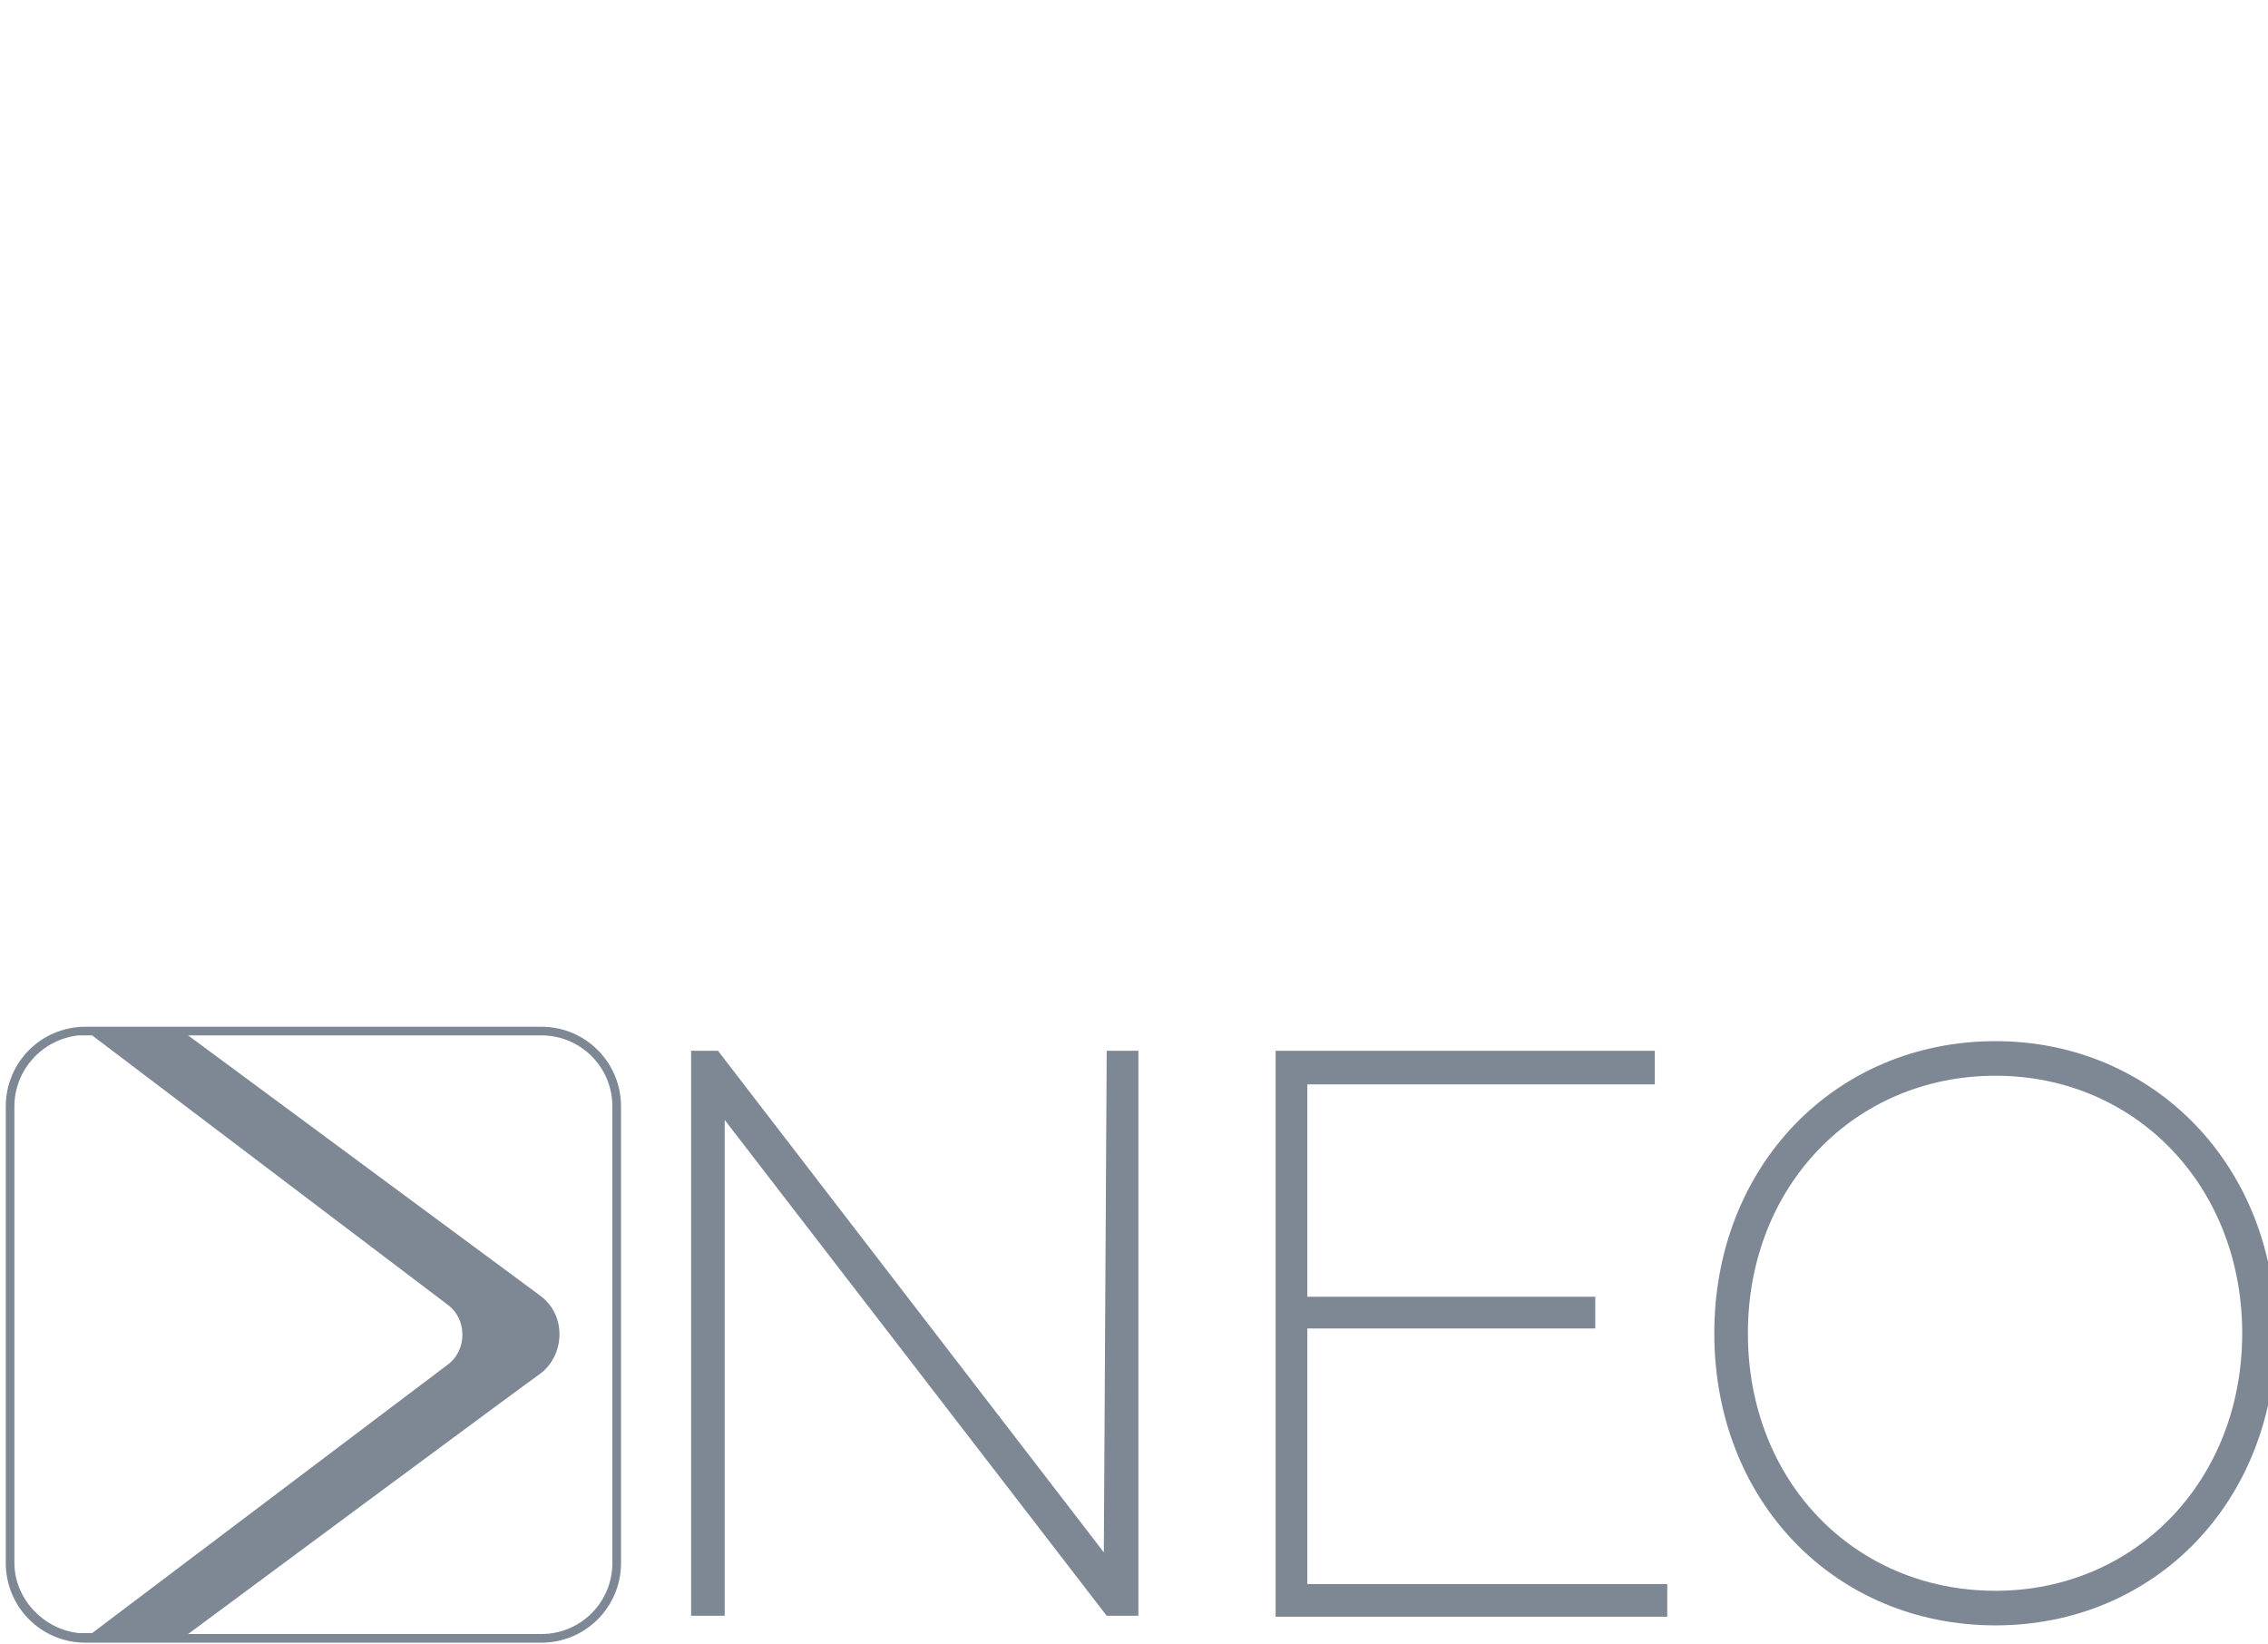 <svg width="138" height="100" viewBox="0 0 138 100" fill="none" xmlns="http://www.w3.org/2000/svg">
<g clip-path="url(#clip0_3821_32)">
<g clip-path="url(#clip1_3821_32)">
<path d="M32.94 62.468H5.198C2.512 62.468 0.351 64.631 0.351 67.32V95.089C0.351 97.778 2.512 99.942 5.198 99.942H32.94C35.626 99.942 37.787 97.778 37.787 95.089V67.32C37.787 64.631 35.626 62.468 32.94 62.468ZM0.876 95.089V67.32C0.876 65.099 2.57 63.228 4.789 62.994H5.607L27.216 79.363C28.443 80.24 28.443 82.169 27.216 83.046L5.607 99.357H4.789C2.628 99.123 0.876 97.252 0.876 95.089ZM37.261 95.089C37.261 97.486 35.334 99.415 32.94 99.415H11.447C11.447 99.415 32.823 83.572 32.881 83.572C34.341 82.462 34.517 80.065 32.881 78.837L11.447 62.994H32.94C35.334 62.994 37.261 64.923 37.261 67.32V95.089Z" fill="#7E8794"/>
<path d="M42.109 63.929H43.686L67.164 94.446L67.339 63.929H69.267V98.305H67.339L44.095 68.138V98.305H42.051V63.929H42.109Z" fill="#7E8794"/>
<path d="M77.618 63.929H100.687V65.975H79.546V78.895H97.067V80.825H79.546V96.375H101.447V98.363H77.618V63.929Z" fill="#7E8794"/>
<path d="M121.421 63.345C111.667 63.345 104.309 70.945 104.309 81.117C104.309 91.348 111.667 98.889 121.421 98.889C131.116 98.889 138.475 91.348 138.475 81.117C138.475 70.945 131.057 63.345 121.421 63.345ZM121.421 96.785C112.835 96.785 106.353 90.12 106.353 81.117C106.353 72.172 112.835 65.449 121.421 65.449C129.948 65.449 136.43 72.172 136.43 81.117C136.43 90.12 129.889 96.785 121.421 96.785Z" fill="#7E8794"/>
</g>
</g>
<defs>
<clipPath id="clip0_3821_32">
<rect width="138" height="100" fill="white"/>
</clipPath>
<clipPath id="clip1_3821_32">
<rect width="139" height="38" fill="white" transform="translate(0 62)"/>
</clipPath>
</defs>
</svg>
